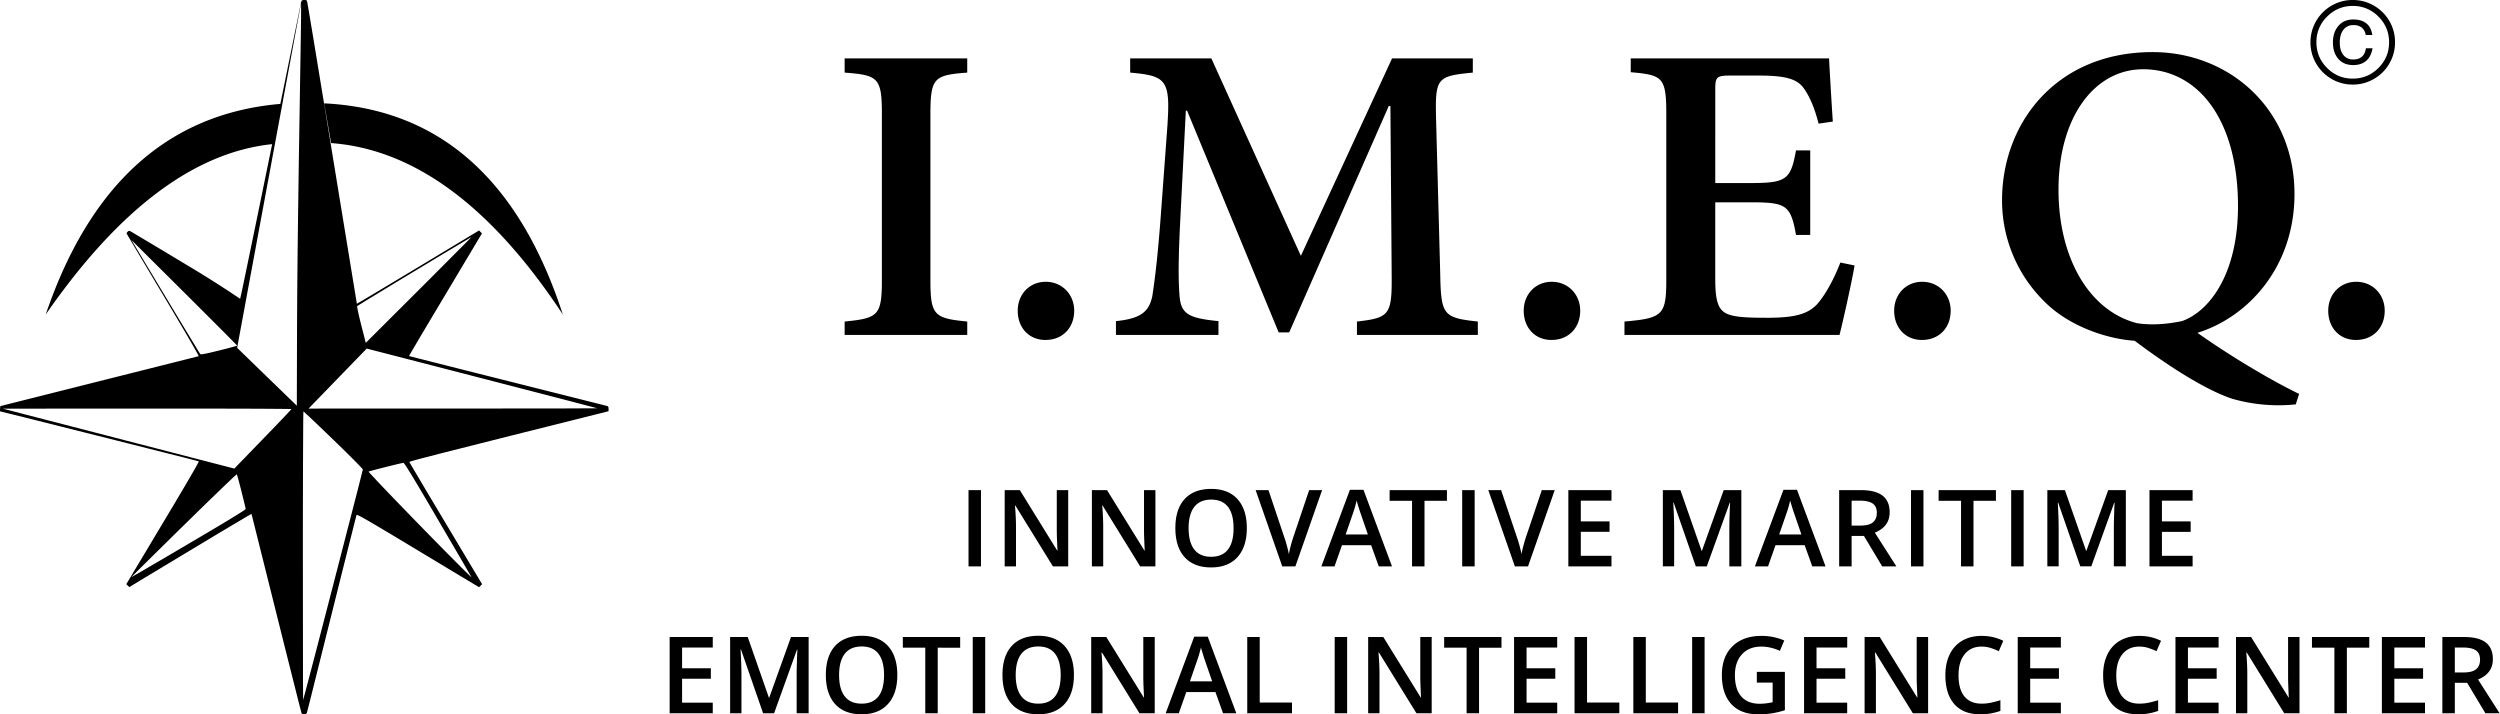 <svg xmlns="http://www.w3.org/2000/svg" viewBox="0 0 112 32"><g fill="#000" fill-rule="nonzero"><path d="m13.766.1.018.105.082.48.195 1.172.736 4.48 1.18 7.207.01.062h.003l.028-.016.203-.118.661-.393 1.498-.899 3.082-1.855.13.13-2.722 4.56-.472.803-.067.119-.006.013.115.03 2.339.593 6.422 1.615c.04.012.06.043.062.108v.127l-4.31 1.08-3.091.78-.78.202-.338.088-.245.068-.078.022-.05.017-.02.007-.007.003-.005.003-.001.002.007.015.102.175.638 1.079.886 1.485 1.627 2.722-.136.137-3.845-2.314-.672-.4-.417-.245-.197-.112-.132-.073-.065-.034-.062-.03-.031-.015-.025-.01-.015-.004-.012-.003h-.01l-.004.001-.002.002v.002l-.051.191-.569 2.26-1.464 5.86-.13.506-.013.046c-.033.077-.194.088-.236.015l-.005-.016-.104-.398-.639-2.536-1.448-5.791-.048-.186v-.002h-.003l-.028.016-.287.167-1.201.715-1.225.736-2.733 1.645-.13-.133 2.187-3.657.512-.866.175-.3.172-.3.089-.158.063-.117.029-.057.01-.021c.006-.015.008-.023.006-.024l-.029-.008-.562-.145-3.12-.788-4.07-1.022-1.115-.276c-.003 0-.005-.01-.006-.029v-.054l.003-.034.01-.118 8.889-2.237v-.002l-.001-.005-.007-.015-.02-.04-.04-.075-.101-.183-.196-.34-.306-.525-.438-.741-1.681-2.82-.388-.659-.049-.086-.005-.01c0-.014.022-.05.05-.077.034-.034.063-.041.107-.025l.017.007.058.034 1.222.728 1.581.951.264.16.303.188.275.172.292.186.25.162.273.18.375.25.016.01.004.002v-.001l.005-.016.025-.106.085-.391.21-1.01.477-2.308.633-3.094C8.7 6.824 5.319 9.368 2.048 14.09c1.979-5.815 5.445-8.956 10.399-9.425l.112-.01.925-4.535.005-.018.009-.03c.018-.052.038-.065.097-.07L13.629 0c.093-.002.117.011.13.069l.007.032Zm-.173 18.333v.011l-.004.114-.004.292-.01 1.882-.006 2.487-.001 1.05.006 6.156.005.882.001.051v.002l.006-.019.09-.334.5-1.907.67-2.581 1.159-4.49.238-.942.013-.055v-.002l-.005-.008-.01-.012-.013-.015-.039-.044-.106-.112-.125-.128-.152-.154-.245-.243-.212-.209-.23-.224-.531-.513-.681-.65-.2-.185-.085-.078-.018-.016-.009-.006h-.001Zm-2.988 2.817-.012.009-.033.029-.09.081-.13.122-.453.434-.658.636-1.211 1.184-1.562 1.54-.32.317-.185.188-.054.055-.009.011.01-.005.05-.028.421-.243 1.152-.673 1.386-.816.92-.545.415-.25.212-.13.121-.074.197-.123.108-.07.065-.044.036-.026.016-.014.007-.007.004-.006-.007-.034-.036-.157-.094-.383-.09-.36-.076-.291-.054-.196-.028-.094-.009-.027-.003-.01-.002-.002-.004.002Zm7.452-.512-.034.006-.137.03-.296.071-.532.133-.26.068-.056.015-.132.036-.074.022-.024.007v.002l.003.005.015.02.034.039.104.114.258.276.221.233.623.65.76.784.82.84.707.718.393.396.323.323.23.224.07.067.035.031.008.006.003.002-.012-.024-.376-.651-1.539-2.633-.405-.685-.27-.452-.15-.246-.106-.17-.081-.125-.047-.067-.016-.022-.017-.022-.007-.008-.01-.009-.006-.005h-.02ZM.128 18.308l10.37 2.684 1.805-1.865.329-.344.213-.225.173-.186.036-.042.002-.003h-.003l-.007-.002-.05-.002-.304-.004-1.06-.008-1.335-.004-3.704-.003-6.465.004Zm13.696-.004 11.088-.004 1.732-.008.102-.002h.006l-.026-.008-1.388-.364-3.755-.972-5.153-1.33-2.606 2.688ZM13.484.177l-.004.019-.096.502-1.783 9.609-.977 5.276 2.674 2.593.009-3.418.004-.803.005-.83.01-1.069.009-.87.018-1.512.038-2.667.084-5.275.013-.935.002-.255V.27l-.002-.057-.002-.03V.177l-.002.001ZM5.888 10.752l2.117 3.521.884 1.458.08.129.002.001a.026.026 0 0 0 .011.007l.01.002.01.002h.03l.03-.003.023-.003.04-.006.05-.01.077-.015.12-.026.146-.035.256-.062.287-.071.147-.039.131-.034.11-.03.087-.025.047-.014.02-.007.013-.005.007-.004-.003-.006-.05-.052-.516-.523-.32-.32-1.186-1.185-2.66-2.645Zm15.23-.127-.011.005-.03.017-.3.176-.701.419-2.298 1.385-1.345.818-.366.227-.056.036-.009.007a.018.018 0 0 0-.002.008v.014l.002.02.004.026.009.05.016.084.016.076.04.176.023.1.053.214.224.877 2.836-2.83 1.828-1.834.062-.064.007-.008-.002.001Zm4.097 3.465c-3.16-4.795-6.584-7.352-10.27-7.671l-.112-.01-.31-1.779c5.16.256 8.723 3.409 10.692 9.46ZM38.606 28.483c.508 0 .9.154 1.178.46.277.308.416.74.416 1.298 0 .556-.14.988-.418 1.296-.278.309-.671.463-1.18.463-.516 0-.912-.153-1.189-.459-.276-.306-.415-.741-.415-1.305s.14-.997.417-1.3c.279-.302.675-.453 1.19-.453h.001Zm7.912 0c.508 0 .9.154 1.178.46.277.308.416.74.416 1.298 0 .556-.139.988-.417 1.296-.278.309-.672.463-1.181.463-.516 0-.912-.153-1.189-.459-.276-.306-.414-.741-.414-1.305s.139-.997.417-1.3c.278-.302.675-.453 1.19-.453Zm32.403.005c.356 0 .694.069 1.014.206l-.197.465a1.974 1.974 0 0 0-.831-.192c-.365 0-.653.115-.865.344-.212.229-.318.542-.318.939 0 .417.096.735.286.952.191.217.466.326.824.326.18 0 .374-.023.58-.068v-.88h-.708v-.48h1.257v1.716a3.638 3.638 0 0 1-1.206.184c-.517 0-.916-.153-1.196-.459-.28-.306-.421-.738-.421-1.296 0-.55.158-.98.474-1.29.317-.312.752-.467 1.307-.467Zm9.859 0c.348 0 .67.073.967.22l-.201.465a3 3 0 0 0-.366-.144 1.318 1.318 0 0 0-.405-.062c-.321 0-.573.114-.757.341-.184.228-.276.542-.276.942 0 .419.088.736.265.951.177.215.433.322.768.322.145 0 .285-.014.42-.043.136-.029.277-.066.423-.11v.478a2.568 2.568 0 0 1-.91.152c-.501 0-.885-.152-1.153-.454-.268-.304-.402-.737-.402-1.3 0-.356.065-.667.195-.933s.318-.47.565-.612c.246-.142.535-.213.867-.213Zm7.066 0c.35 0 .671.073.968.22l-.201.465a3 3 0 0 0-.366-.144 1.318 1.318 0 0 0-.405-.062c-.321 0-.574.114-.758.341-.183.228-.275.542-.275.942 0 .419.088.736.265.951.177.215.433.322.768.322.144 0 .285-.014.42-.043.136-.029.277-.066.423-.11v.478a2.568 2.568 0 0 1-.911.152c-.5 0-.884-.152-1.152-.454-.268-.304-.402-.737-.402-1.3 0-.356.065-.667.195-.933s.318-.47.564-.612c.246-.142.535-.213.867-.213Zm14.537.05c.441 0 .768.082.98.247.211.165.317.414.317.747 0 .426-.221.729-.663.91l.965 1.511h-.636l-.818-1.364h-.551v1.364h-.559v-3.416h.966Zm-60.82 0 1.676 2.707h.014l-.01-.198-.015-.336-.005-.187-.003-.153v-1.834h.512v3.416h-.685l-1.68-2.722h-.019l.012.152c.02.264.032.53.033.795v1.775h-.507v-3.416h.677Zm-5.426 0v3.415h-.558v-3.416h.558Zm64.503 0v.471h-1.374v.93h1.288v.467h-1.288v1.073h1.374v.474h-1.932v-3.416h1.932Zm-37.54 0v2.936h1.446v.48H70.54v-3.417h.558Zm-37.602 0 .949 2.717h.014l.976-2.718h.79v3.416h-.537v-1.856l.006-.265.013-.427.01-.207.004-.08.002-.013h-.02l-1.025 2.848h-.493l-.99-2.853h-.02c.027.424.04.821.04 1.192v1.661h-.507v-3.416h.788Zm26.854 0v3.415h-.558v-3.416h.558Zm31.975 0v.471h-1.374v.93h1.287v.467h-1.287v1.073h1.374v.474h-1.933v-3.416h1.933Zm7.066 0v.471H98.02v.93h1.287v.467h-1.288v1.073h1.374v.474h-1.932v-3.416h1.932Zm-37.421 0 1.675 2.707h.014l-.007-.138-.016-.38-.004-.117-.004-.152-.001-.087v-1.834h.511v3.416h-.684l-1.68-2.722h-.02l.012.152c.021.264.032.53.033.795v1.775h-.507v-3.416h.678Zm44.172 0v.478h-1.004v2.937h-.559v-2.937h-1.005v-.479h2.568Zm-52.036-.015 1.278 3.43h-.593l-.341-.948h-1.306l-.335.948h-.588l1.278-3.43h.607Zm22.258.014v3.416h-.558v-3.416h.558Zm6.39 0v.472H81.38v.93h1.288v.467H81.38v1.073h1.374v.474h-1.932v-3.416h1.932Zm-12.994 0v.472H68.39v.93h1.287v.467H68.39v1.073h1.373v.474H67.83v-3.416h1.932Zm14.45 0 1.675 2.708h.014l-.01-.198-.015-.336-.005-.187-.003-.153v-1.834h.512v3.416h-.685l-1.68-2.722h-.019l.012.152c.02.264.032.53.033.795v1.775h-.507v-3.416h.677Zm-52.28 0v.472h-1.374v.93h1.288v.467h-1.288v1.073h1.374v.474H30v-3.416h1.932Zm35.335 0v.48h-1.005v2.936h-.558v-2.937h-1.005v-.479h2.568Zm33.582 0 1.676 2.708h.014l-.006-.088-.016-.376-.007-.198-.002-.113-.002-.1v-1.833h.512v3.416h-.685l-1.68-2.722h-.019l.012.152c.02.264.032.53.033.795v1.775h-.507v-3.416h.677Zm-44.413 0v2.937h1.446v.48h-2.005v-3.417h.559Zm-13.42 0v.48H42.01v2.936h-.558v-2.937h-1.005v-.479h2.568Zm30.717 0v2.937h1.446v.48h-2.005v-3.417h.559Zm-27.215.425c-.335 0-.587.109-.758.325-.17.217-.256.535-.256.954 0 .42.085.74.255.956.17.218.421.326.755.326.332 0 .582-.107.75-.322.17-.215.255-.535.255-.96 0-.42-.084-.737-.252-.954-.167-.216-.417-.325-.749-.325Zm-7.912 0c-.335 0-.588.109-.758.325-.17.217-.256.535-.256.954 0 .42.085.74.254.956.17.218.422.326.755.326.332 0 .582-.107.751-.322.17-.215.254-.535.254-.96 0-.42-.084-.737-.251-.954-.168-.216-.417-.325-.749-.325Zm15.196.042a4.973 4.973 0 0 1-.151.533l-.342.986h.995l-.32-.93-.019-.053-.035-.105-.057-.185-.048-.16-.023-.086Zm56.544.005h-.37v1.117h.389c.26 0 .448-.048.565-.145.117-.096.176-.24.176-.43 0-.193-.064-.332-.19-.416-.126-.084-.316-.126-.57-.126Zm-56.082-7.106c.508 0 .9.154 1.178.46.277.308.416.74.416 1.297 0 .557-.14.989-.417 1.297-.278.309-.672.463-1.181.463-.516 0-.912-.153-1.189-.46-.276-.305-.414-.74-.414-1.304 0-.564.139-.997.417-1.3.278-.302.675-.453 1.19-.453Zm38.244.054.949 2.718h.014l.977-2.718h.79v3.416H94.7v-1.742l.002-.176.004-.203.013-.427.01-.207.005-.08v-.013h-.018l-1.026 2.848h-.493l-.99-2.853h-.019c.026.424.04.821.04 1.192v1.661h-.507v-3.416h.787Zm-20.313 0v.472H70.82v.93h1.288v.467H70.82V24.9h1.374v.474h-1.932v-3.416h1.932Zm-11.111-.014 1.278 3.43h-.593l-.342-.948h-1.306l-.334.948h-.589l1.278-3.43h.608Zm25.087.014v3.416h-.558v-3.416h.558Zm-2.811 0c.44 0 .767.083.979.248.212.165.318.414.318.747 0 .426-.222.729-.664.91l.965 1.511h-.636l-.817-1.364h-.552v1.364h-.558v-3.416h.965Zm7.299 0v3.416h-.558v-3.416h.558Zm-10.153-.014 1.278 3.43h-.594l-.34-.948h-1.307l-.334.948h-.589l1.279-3.43h.607Zm-34.818.014 1.675 2.708h.014l-.01-.198-.015-.336-.005-.187-.003-.153v-1.834h.512v3.416h-.685l-1.68-2.722h-.019l.012.152c.02.264.032.53.033.794v1.776h-.507v-3.416h.677Zm-1.74 0v3.416h-.558v-3.416h.558Zm31.335 0 .949 2.718h.014l.976-2.718h.79v3.416h-.537v-1.742l.002-.176.004-.203.013-.427.01-.207.005-.08v-.013h-.018l-1.026 2.848h-.493l-.99-2.853h-.02c.027.424.04.821.04 1.192v1.661h-.506v-3.416h.787Zm14.135 0v.48h-1.005v2.936h-.558v-2.937H86.85v-.479h2.568Zm-22.168 0 .713 2.124c.026.072.054.16.083.262l.036.13.037.146.02.082.014.07.01.058c.017-.099.042-.21.074-.335l.047-.174.036-.125.021-.067.732-2.171h.579l-1.196 3.416h-.59l-1.19-3.416h.574Zm-1.185 0v3.416h-.559v-3.416h.559Zm-1.242 0v.48h-1.005v2.936h-.558v-2.937h-1.005v-.479h2.568Zm33.406 0v.472h-1.374v.93h1.287v.467h-1.287V24.9h1.374v.474h-1.932v-3.416h1.932Zm-48.634 0 1.675 2.708h.014l-.01-.198-.014-.336-.006-.187-.002-.153v-1.834h.511v3.416h-.684l-1.68-2.722h-.02l.013.152c.02.264.031.53.032.794v1.776h-.507v-3.416h.678Zm7.233 0 .713 2.124c.021.058.043.125.066.202l.035.123.031.118.024.095.02.082.014.07c.005.021.008.04.01.058.018-.099.042-.21.074-.335l.034-.127.038-.133.022-.074.02-.062.722-2.141h.58l-1.197 3.416h-.589l-1.192-3.416h.575Zm-2.564.425c-.335 0-.587.109-.758.325-.17.217-.256.535-.256.953 0 .421.085.74.255.957.17.218.421.326.755.326.331 0 .582-.107.75-.322.17-.215.254-.535.254-.96 0-.42-.083-.737-.25-.954-.168-.216-.418-.325-.75-.325Zm6.514.042a5.024 5.024 0 0 1-.151.533l-.342.986h.995l-.32-.93-.019-.053-.035-.106-.058-.184-.047-.16-.023-.086Zm19.422 0a4.973 4.973 0 0 1-.151.533l-.342.986h.995l-.32-.93-.03-.085-.052-.16-.067-.223-.027-.095a2.023 2.023 0 0 1-.006-.026Zm3.122.005h-.369v1.117h.388c.26 0 .449-.048.566-.145.116-.096.175-.24.175-.43 0-.193-.063-.332-.19-.416-.126-.084-.316-.126-.57-.126ZM96.44 2.334c3.43 0 6.353 2.55 6.353 6.354 0 3.261-2.061 5.51-4.348 6.223l.108.076.225.156.117.08.244.165c.207.14.426.283.654.428l.276.176c.886.557 1.872 1.13 2.787 1.585l.144.07-.15.469a7.497 7.497 0 0 1-2.68-.206l-.053-.014-.057-.016-.093-.028-.067-.023-.07-.025-.114-.043-.122-.05-.087-.036-.138-.06-.097-.045-.1-.048-.16-.078-.11-.056-.115-.06-.119-.064-.123-.067-.127-.071-.198-.114-.137-.08-.214-.13-.147-.09-.152-.096-.155-.1-.16-.103-.163-.109-.168-.113-.172-.117-.176-.123-.18-.127-.185-.131-.284-.208-.195-.144-.098-.074c-1.156-.073-2.868-.596-4.013-1.725l-.073-.074a6.345 6.345 0 0 1-1.856-4.499c0-3.448 2.418-6.635 6.748-6.635ZM46.85 12.624c.73 0 1.274.563 1.274 1.294 0 .77-.52 1.289-1.227 1.31l-.066.002c-.712 0-1.237-.525-1.237-1.312 0-.731.525-1.294 1.256-1.294Zm58.71 0c.732 0 1.275.563 1.275 1.294 0 .77-.52 1.289-1.227 1.31l-.066.002c-.712 0-1.237-.525-1.237-1.312 0-.731.525-1.294 1.256-1.294Zm-19.445 0c.731 0 1.275.563 1.275 1.294 0 .77-.52 1.289-1.227 1.31l-.067.002c-.712 0-1.237-.525-1.237-1.312 0-.731.525-1.294 1.256-1.294Zm-16.596 0c.73 0 1.274.563 1.274 1.294 0 .77-.52 1.289-1.227 1.31l-.066.002c-.712 0-1.237-.525-1.237-1.312 0-.731.525-1.294 1.256-1.294ZM54.268 2.615l4.011 8.847 4.086-8.847h3.617v.638l-.217.02-.102.012-.143.016-.133.017-.122.02-.077.013-.072.014-.069.016-.064.017-.06.019c-.304.098-.459.259-.533.566l-.013.061a1.831 1.831 0 0 0-.012.065l-.01.07-.008.073-.007.077-.005.082-.004.086-.002.091-.002.146.001.211.005.294.188 6.992.008.371.008.22.008.153.01.14.012.131.01.082.011.076.012.073c.06.319.166.515.366.644l.046.028.05.026.052.023.056.022.03.01.06.02.066.019.07.017.072.016.077.015.081.013.086.014.09.013.143.018.207.024.055.006v.6h-5.416v-.6l.155-.018.145-.019.134-.019.084-.013.08-.014.076-.015.072-.016.034-.009.066-.018a1.45 1.45 0 0 0 .062-.018l.059-.021c.284-.107.435-.276.512-.592l.015-.065.007-.034.012-.072.01-.075.008-.08.008-.085.006-.089.004-.094.005-.151.002-.107.001-.23-.002-.32-.056-7.479h-.075l-4.46 10.14h-.47l-4.104-9.934h-.056l-.263 5.173-.015.323-.016.401-.013.368-.008.338-.003.159-.003.297v.208l.002.195.002.123.003.119.007.17.01.212.015.199c.04.6.252.855.807.999l.088.021.094.02.1.018.105.018.11.016.119.015.187.022.134.014v.619h-4.593v-.619c1.106-.112 1.481-.412 1.631-1.124l.073-.51.05-.388.033-.28.042-.379.044-.433.03-.321.031-.35.04-.48.032-.42.286-3.878.02-.278.01-.194.007-.122.005-.117.006-.167.002-.155v-.146l-.003-.09-.004-.088-.006-.082-.008-.079-.01-.074-.011-.07-.014-.067c-.063-.281-.185-.46-.392-.58l-.05-.026a1.064 1.064 0 0 0-.026-.013l-.054-.024a1.356 1.356 0 0 0-.057-.022l-.06-.02a1.944 1.944 0 0 0-.098-.027l-.069-.017-.036-.008-.074-.014-.078-.014-.082-.013-.085-.012-.136-.017-.144-.015-.207-.02v-.637h3.636Zm-10.936 0v.638l-.22.017-.152.014-.095.01-.09.011-.086.012-.081.013-.04.006-.074.015a2.01 2.01 0 0 0-.104.024l-.064.019c-.332.103-.497.284-.575.653l-.014.071-.012.076-.01.08-.005.043-.008.088-.006.093-.005.098-.003.104-.004.166-.001.18v7.609l.001.118.002.112.004.107.007.149.006.093.008.088.005.041.01.081c.07.48.245.693.655.813l.069.018.073.018.038.008.08.015.083.015.089.013.094.013.098.012.158.018.17.018v.6H37.84v-.6l.172-.018.16-.018.099-.012.095-.013.09-.013.043-.008.082-.014.079-.016.074-.018.069-.018c.359-.104.54-.277.627-.632l.015-.07a2.19 2.19 0 0 0 .02-.111l.01-.08.009-.086.007-.09.003-.047.007-.15.004-.106.002-.112.001-.242V4.983l-.001-.12-.004-.167-.004-.105-.005-.1-.006-.093-.008-.09-.01-.083a2.649 2.649 0 0 0-.005-.04l-.013-.076c-.082-.456-.277-.647-.718-.748l-.074-.016-.078-.014-.083-.013-.088-.012-.092-.01-.097-.011-.21-.019-.172-.013v-.638h5.492Zm29.725 0h8.884l.024.452.067 1.156.052.83.026.393-.637.093c-.188-.73-.413-1.256-.712-1.65-.21-.246-.502-.387-1.02-.455l-.11-.013-.058-.006-.12-.01-.128-.008-.135-.006-.143-.004-.151-.002-.16-.001H77.47l-.079.002-.072.002-.033.002-.062.005-.057.007c-.203.03-.28.107-.309.299l-.006.052-.002.029-.004.06-.002.067V8.201h1.654l.194-.003.178-.004.112-.004.105-.006c.017 0 .034-.002.05-.003l.098-.008.09-.01.087-.01.08-.014c.405-.075.615-.235.756-.569l.026-.067c.018-.048.035-.098.05-.147l.022-.081.022-.086.01-.044.021-.094.02-.098.042-.214h.637v3.786h-.637l-.03-.162-.02-.102-.02-.095-.021-.091-.022-.086-.01-.04-.024-.079c-.136-.442-.328-.644-.741-.735l-.073-.014a2.436 2.436 0 0 0-.118-.018l-.084-.01-.09-.008-.094-.006-.1-.006-.106-.004-.168-.004-.182-.002h-1.715v3.411l.002.216.004.134c.026.67.14 1.029.463 1.206.21.116.556.168.981.19l.145.006.15.005.077.001.237.003.247.001h.169l.161-.004.154-.005.148-.008.14-.01c.708-.058 1.156-.223 1.496-.591.324-.378.682-.98.992-1.758l.038-.098.638.131-.036.2-.028.15-.067.335-.056.272-.06.284-.126.577-.123.545-.091.394-.048.196-.04.159h-9.634v-.6l.242-.022.167-.018.155-.018.097-.012.093-.014.087-.014.083-.016.079-.016.074-.018c.396-.101.598-.266.7-.595l.017-.062a1.57 1.57 0 0 0 .022-.1l.013-.07.01-.076.01-.08.003-.04.007-.087.005-.09.004-.096.004-.152.002-.22V5.062l-.002-.244-.003-.112-.003-.107-.008-.15-.007-.092-.008-.088-.005-.042-.01-.08-.013-.074c-.084-.448-.274-.629-.692-.727l-.07-.015a.984.984 0 0 0-.037-.008l-.076-.013-.08-.013-.13-.017-.138-.016-.202-.02-.109-.01v-.619Zm22.95.488c-2.155 0-3.786 2.118-3.786 5.398 0 3.074 1.387 5.435 3.524 5.979.583.09 1.252.06 2.006-.094.63-.22 1.304-.788 1.794-1.743l.062-.124c.394-.82.655-1.908.655-3.287 0-3.861-1.78-6.13-4.255-6.13ZM105.404 0a1.85 1.85 0 0 1 .95.255c.288.164.526.402.69.688.169.289.256.617.254.951 0 .343-.085.66-.254.951a1.87 1.87 0 0 1-.69.69 1.86 1.86 0 0 1-.95.254 1.86 1.86 0 0 1-.951-.254 1.87 1.87 0 0 1-.69-.69 1.86 1.86 0 0 1-.254-.95c0-.344.085-.66.254-.952.169-.29.399-.52.69-.69a1.86 1.86 0 0 1 .95-.253Zm0 .266c-.45 0-.833.16-1.15.478a1.568 1.568 0 0 0-.478 1.15c0 .45.159.833.477 1.15.318.32.702.478 1.15.478.45 0 .833-.159 1.151-.477.318-.318.477-.702.477-1.15 0-.45-.159-.833-.477-1.151a1.568 1.568 0 0 0-1.15-.478Zm.026.607c.239 0 .431.057.577.17.136.105.224.262.264.472l.01.054h-.297a.54.54 0 0 0-.181-.337.6.6 0 0 0-.373-.107.53.53 0 0 0-.448.214c-.106.139-.16.326-.16.563 0 .239.053.424.156.555a.525.525 0 0 0 .448.207c.317 0 .503-.154.56-.462l.006-.041h.3c-.047.254-.143.442-.289.566-.148.125-.34.188-.577.188-.294 0-.52-.097-.681-.292-.153-.182-.23-.423-.23-.721 0-.296.077-.537.23-.722.163-.205.39-.307.685-.307Z"/></g></svg>